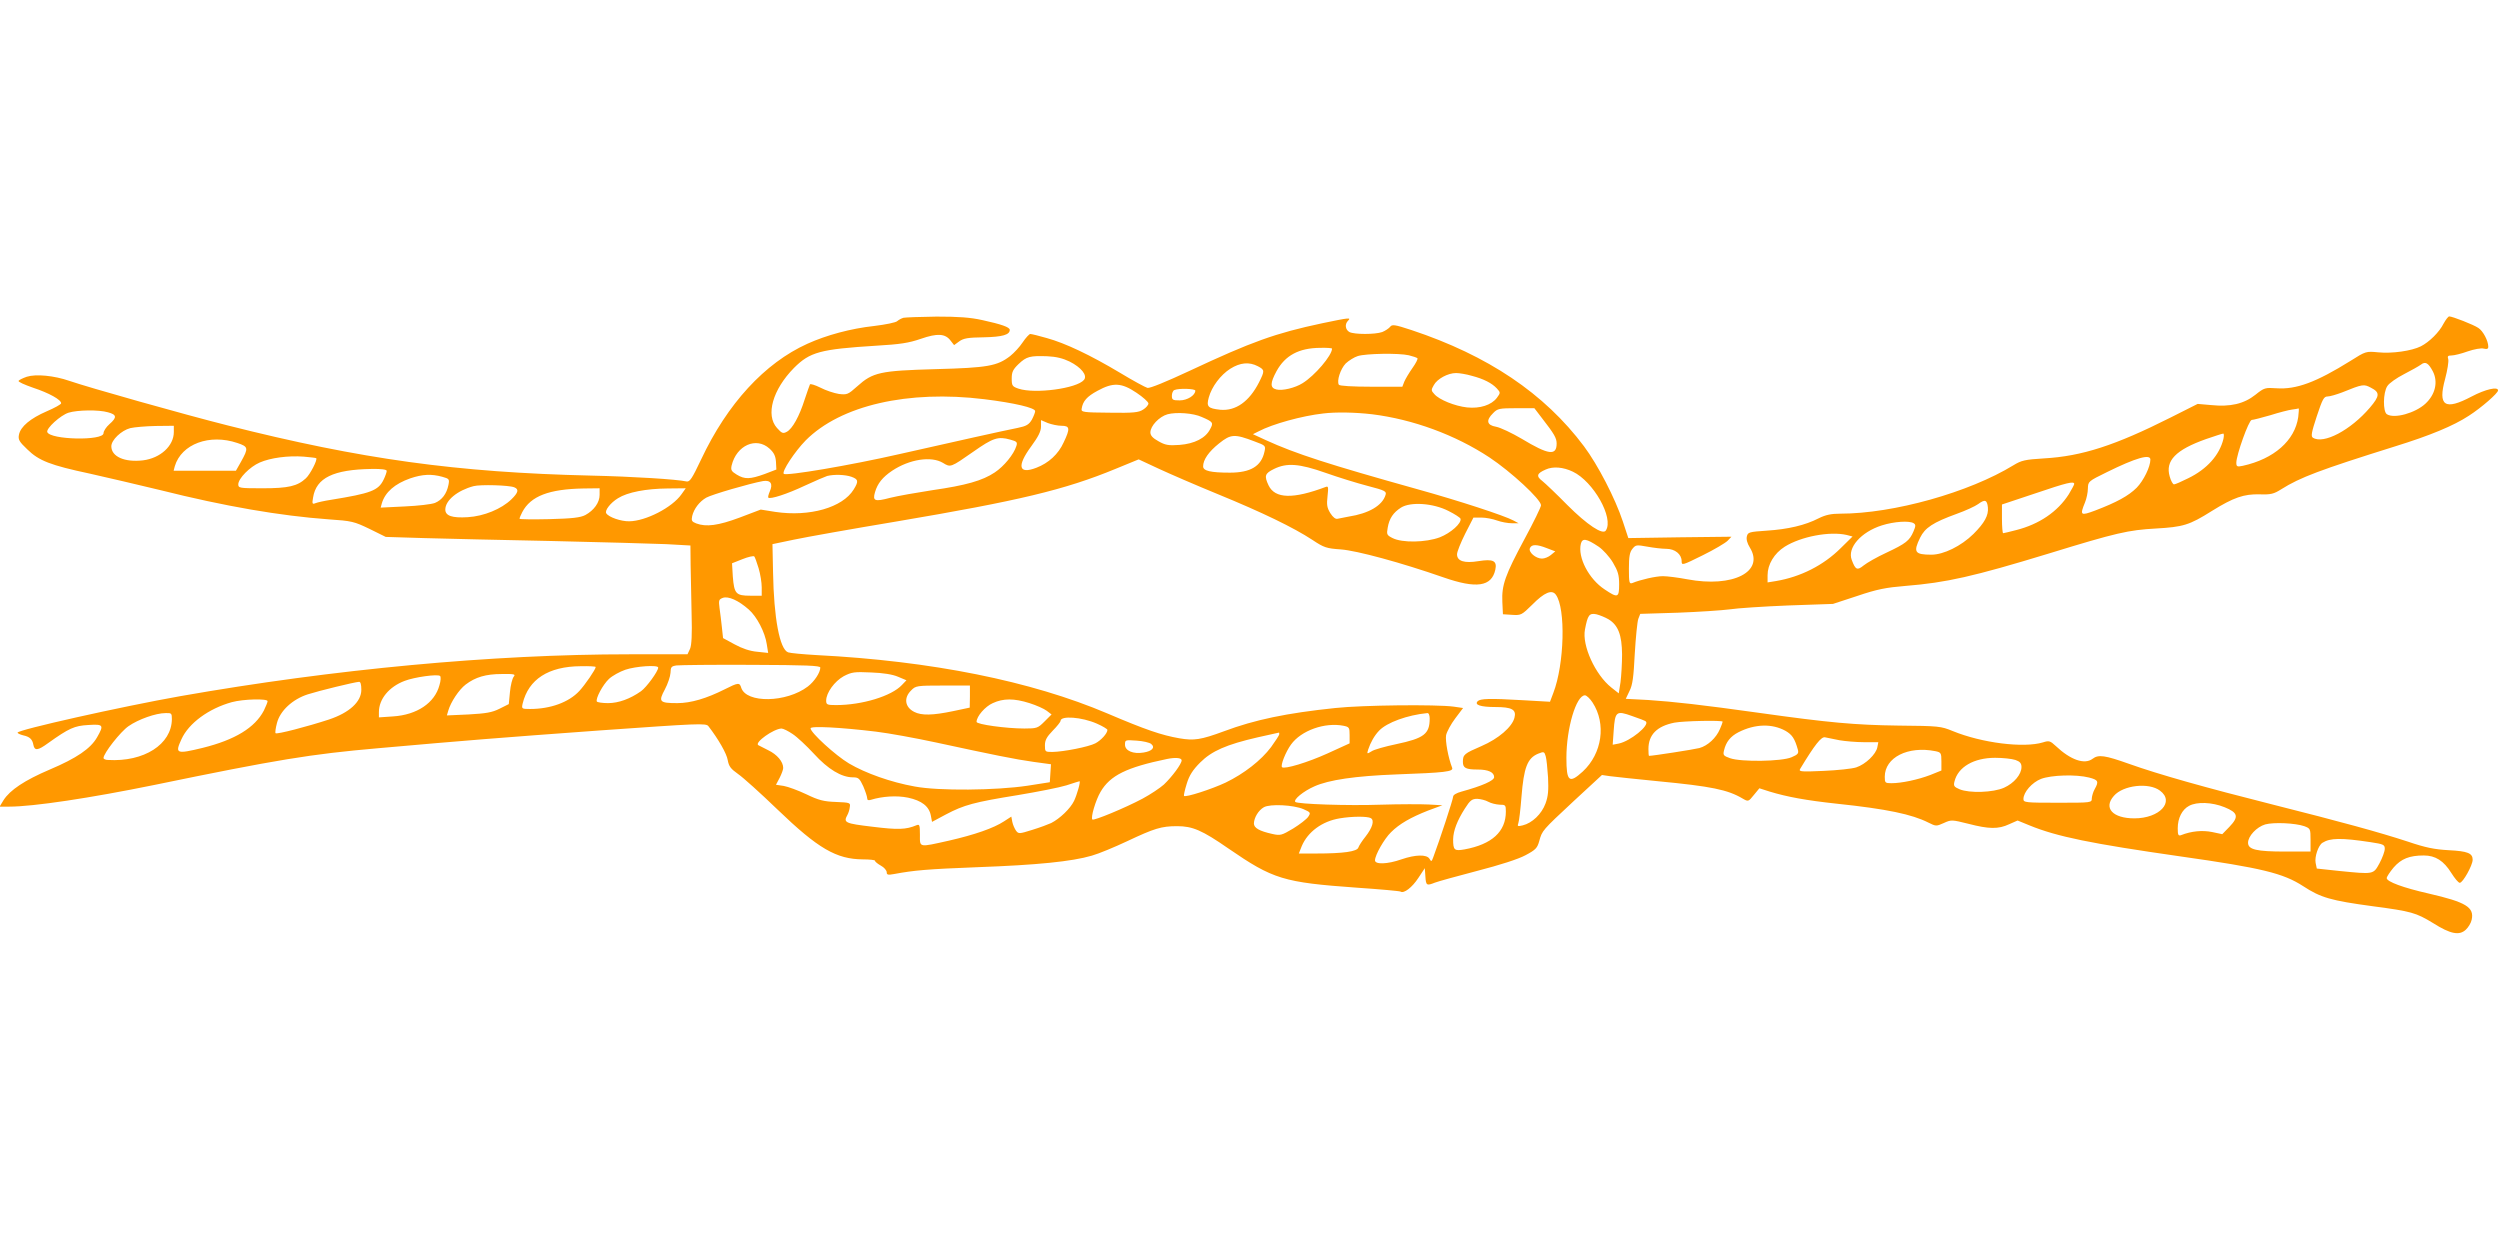 <?xml version="1.0" standalone="no"?>
<!DOCTYPE svg PUBLIC "-//W3C//DTD SVG 20010904//EN"
 "http://www.w3.org/TR/2001/REC-SVG-20010904/DTD/svg10.dtd">
<svg version="1.0" xmlns="http://www.w3.org/2000/svg"
 width="1280pt" height="640pt" viewBox="0 0 1280 640"
 preserveAspectRatio="xMidYMid meet">
<g transform="translate(0,640) scale(0.1,-0.1)"
fill="#ff9800" stroke="none">
<path d="M4626 4773 c-11 -3 -25 -11 -32 -17 -6 -7 -60 -18 -118 -25 -120 -13
-245 -47 -342 -91 -219 -99 -410 -307 -544 -592 -47 -99 -58 -116 -75 -113
-51 11 -271 25 -490 30 -686 16 -1176 84 -1860 257 -219 55 -715 195 -810 228
-78 27 -171 36 -218 21 -20 -7 -39 -16 -42 -21 -3 -5 31 -20 74 -35 82 -27
145 -62 144 -80 0 -5 -34 -24 -74 -41 -83 -36 -134 -78 -142 -120 -5 -25 2
-36 43 -75 59 -58 118 -81 320 -124 85 -19 247 -57 359 -84 335 -84 616 -132
863 -150 119 -8 131 -11 210 -49 l83 -41 195 -6 c107 -3 402 -10 655 -15 253
-6 516 -13 585 -16 l125 -7 1 -101 c1 -55 3 -168 5 -251 3 -103 0 -159 -8
-177 l-13 -28 -297 0 c-702 0 -1513 -76 -2298 -214 -305 -54 -835 -173 -835
-187 0 -4 13 -10 29 -14 33 -7 47 -20 52 -49 6 -31 23 -29 75 9 108 77 135 89
206 93 78 5 81 0 45 -63 -33 -58 -105 -107 -242 -165 -129 -55 -204 -105 -237
-157 l-20 -33 49 0 c123 0 415 44 743 111 630 130 801 158 1145 188 463 41
600 52 1134 91 509 36 546 38 558 22 51 -66 94 -141 99 -174 6 -32 15 -44 53
-71 25 -17 116 -99 202 -182 208 -200 301 -254 437 -255 34 0 62 -3 62 -7 0
-5 14 -16 30 -25 17 -9 30 -25 30 -34 0 -13 6 -15 38 -9 102 19 168 25 427 35
304 11 483 29 585 59 36 10 117 44 181 74 140 66 175 77 256 77 79 0 128 -21
262 -114 230 -158 281 -174 659 -201 118 -8 218 -17 223 -20 17 -11 59 21 91
70 l33 50 3 -42 c3 -47 6 -49 49 -32 15 6 113 33 216 60 116 30 210 60 247 80
53 28 61 37 71 73 15 54 14 53 177 205 l144 133 41 -6 c23 -3 134 -15 247 -26
271 -26 356 -43 433 -89 28 -16 29 -16 57 19 l28 34 53 -17 c89 -27 186 -45
344 -62 256 -27 384 -54 469 -97 38 -19 40 -19 78 -2 39 18 42 17 127 -4 104
-27 153 -28 208 -2 l43 19 61 -25 c142 -58 314 -93 774 -159 416 -59 525 -86
627 -152 90 -59 142 -74 357 -103 197 -26 221 -33 308 -86 90 -57 135 -65 168
-34 13 12 27 35 30 51 14 64 -29 90 -220 134 -132 30 -215 61 -215 79 0 7 16
31 35 54 39 45 81 62 155 62 59 0 102 -27 141 -90 17 -27 36 -50 43 -50 16 0
66 90 66 118 0 34 -26 44 -123 49 -72 4 -118 13 -209 44 -147 48 -336 100
-693 190 -341 86 -583 154 -734 208 -124 44 -157 49 -187 26 -41 -31 -113 -6
-189 66 -28 26 -34 28 -65 18 -99 -30 -313 -3 -462 58 -61 25 -71 26 -278 28
-224 3 -356 15 -712 65 -300 42 -436 57 -569 66 l-115 6 19 40 c16 31 21 72
27 191 5 84 13 164 18 178 l10 26 194 6 c106 4 225 12 263 17 39 6 174 15 300
20 l230 8 125 41 c100 34 147 43 245 51 211 17 348 48 735 166 348 107 407
120 548 128 140 8 171 17 287 90 111 69 164 87 244 85 58 -2 73 2 111 26 97
61 198 99 581 219 181 56 301 106 379 157 64 41 150 116 150 130 0 21 -65 6
-135 -31 -138 -73 -174 -49 -136 90 12 45 19 90 16 101 -5 15 -2 19 17 19 13
0 50 9 83 21 32 11 69 18 82 14 17 -4 23 -1 23 10 0 30 -27 81 -51 96 -25 17
-133 59 -149 59 -5 0 -18 -17 -29 -37 -22 -44 -73 -94 -116 -116 -48 -24 -148
-38 -218 -31 -63 6 -64 6 -143 -44 -175 -109 -277 -147 -378 -140 -58 4 -63 3
-108 -33 -59 -47 -129 -63 -227 -53 l-69 6 -139 -70 c-282 -142 -453 -198
-648 -209 -97 -6 -115 -10 -156 -35 -227 -139 -614 -248 -887 -248 -46 0 -75
-6 -111 -24 -68 -35 -156 -56 -266 -63 -89 -6 -96 -8 -101 -29 -4 -15 2 -36
15 -57 77 -124 -86 -207 -320 -163 -47 9 -103 16 -125 16 -36 0 -115 -18 -156
-35 -16 -6 -18 1 -18 73 0 62 4 85 18 102 17 21 21 21 77 11 32 -6 76 -11 97
-11 44 0 78 -28 78 -63 0 -23 3 -22 108 30 59 29 116 63 127 74 l20 21 -264
-3 -264 -4 -28 85 c-39 118 -128 290 -199 385 -203 271 -492 465 -883 595 -88
29 -100 30 -110 16 -7 -8 -25 -20 -40 -26 -36 -13 -143 -13 -168 0 -21 12 -25
40 -7 58 17 17 7 16 -132 -13 -240 -51 -360 -94 -680 -244 -120 -56 -203 -90
-215 -87 -11 3 -74 37 -140 77 -154 92 -281 152 -375 178 -41 12 -79 21 -85
21 -5 0 -23 -19 -39 -43 -15 -23 -44 -54 -64 -70 -66 -51 -115 -60 -382 -67
-284 -8 -321 -16 -401 -88 -47 -42 -52 -44 -94 -39 -25 4 -67 18 -94 32 -28
14 -52 21 -54 17 -2 -4 -14 -38 -27 -77 -27 -86 -63 -151 -92 -166 -19 -10
-25 -8 -50 20 -59 66 -22 196 87 307 82 82 134 96 421 114 122 7 167 14 228
35 86 30 126 27 153 -9 l18 -23 26 19 c22 16 45 20 126 21 96 2 133 13 133 38
0 14 -44 29 -140 50 -63 14 -123 18 -235 18 -82 -1 -159 -4 -169 -6z m2194
-158 c0 -35 -89 -139 -151 -177 -38 -24 -104 -40 -134 -32 -33 8 -32 33 1 94
44 80 114 118 222 119 34 1 62 -1 62 -4z m393 -34 c21 -5 41 -12 44 -15 4 -3
-8 -26 -25 -50 -17 -24 -36 -56 -42 -70 l-10 -26 -159 0 c-94 0 -162 4 -166
10 -12 19 8 81 35 109 16 15 43 32 62 38 41 13 209 16 261 4z m-1737 -32 c60
-30 93 -71 74 -94 -36 -44 -251 -73 -335 -45 -32 11 -35 15 -35 52 0 33 6 46
35 74 41 39 59 43 147 40 46 -2 81 -11 114 -27z m6980 -50 c28 -54 13 -119
-38 -166 -52 -48 -159 -78 -197 -54 -21 13 -20 111 2 144 9 15 48 42 85 61 37
19 76 41 87 49 23 18 38 9 61 -34z m-6016 26 c36 -19 36 -23 6 -83 -50 -98
-119 -147 -198 -140 -64 7 -72 16 -59 63 15 55 60 115 110 147 51 32 97 36
141 13z m1095 -49 c62 -16 104 -38 129 -65 19 -21 19 -22 0 -48 -28 -37 -87
-56 -153 -49 -62 7 -142 39 -167 68 -17 18 -17 22 -3 46 17 32 72 62 114 62
17 0 53 -6 80 -14z m-1716 -87 c33 -22 61 -47 61 -55 0 -7 -12 -22 -27 -31
-23 -15 -49 -18 -173 -16 -135 1 -145 3 -142 20 6 39 27 63 81 92 80 44 123
42 200 -10z m6320 26 c47 -24 46 -42 -5 -102 -99 -116 -238 -189 -292 -154
-11 7 -7 28 20 110 29 87 36 101 55 101 12 0 46 10 75 21 106 43 111 43 147
24z m-6019 -15 c0 -24 -41 -50 -80 -50 -36 0 -40 3 -40 24 0 13 6 27 13 29 23
10 107 7 107 -3z m-1080 -44 c154 -19 260 -44 260 -61 0 -7 -8 -27 -17 -44
-15 -25 -28 -33 -73 -42 -58 -11 -340 -74 -605 -134 -254 -58 -580 -113 -592
-101 -12 11 57 115 112 171 179 180 525 259 915 211z m2855 -97 c63 -81 75
-102 75 -130 0 -64 -42 -58 -178 24 -51 30 -110 58 -132 62 -48 8 -53 33 -15
70 22 23 32 25 117 25 l94 0 39 -51z m3872 6 c-17 -121 -125 -215 -284 -250
-29 -6 -33 -4 -33 16 0 39 64 219 79 219 7 0 50 11 95 24 44 14 95 27 111 29
17 2 32 5 34 6 2 0 1 -19 -2 -44z m-11214 24 c45 -12 47 -26 7 -61 -16 -14
-30 -35 -30 -46 0 -40 -274 -34 -288 6 -6 19 68 86 109 99 45 14 154 16 202 2z
m5600 -24 c58 -25 61 -29 43 -62 -23 -46 -80 -75 -157 -81 -57 -4 -73 -1 -108
19 -29 16 -41 29 -41 45 0 33 45 81 88 93 45 12 132 6 175 -14z m872 14 c209
-26 425 -105 601 -221 110 -73 264 -215 264 -245 0 -9 -38 -87 -84 -172 -100
-186 -118 -237 -114 -323 l3 -63 47 -3 c46 -3 49 -1 103 52 62 63 101 79 121
51 51 -69 44 -355 -13 -503 l-17 -45 -140 8 c-170 10 -217 8 -230 -5 -19 -19
15 -30 90 -30 85 0 109 -13 98 -55 -12 -47 -81 -107 -169 -145 -88 -38 -95
-43 -95 -81 0 -31 15 -39 76 -39 54 0 84 -14 84 -39 0 -18 -62 -45 -167 -74
-26 -7 -43 -17 -43 -26 0 -13 -70 -226 -102 -311 -8 -22 -10 -23 -19 -7 -14
23 -71 22 -144 -3 -71 -25 -135 -27 -135 -5 0 27 47 110 82 144 43 43 101 76
190 111 l73 27 -70 4 c-39 2 -149 2 -245 -1 -170 -6 -426 3 -438 14 -11 12 41
55 98 80 74 33 208 53 420 61 248 9 293 14 285 34 -20 51 -36 138 -31 167 4
18 25 57 47 86 l40 53 -48 7 c-90 12 -466 8 -606 -7 -250 -26 -412 -60 -570
-119 -119 -44 -154 -49 -229 -36 -91 16 -171 43 -368 127 -390 166 -901 269
-1490 299 -69 4 -134 10 -145 14 -43 16 -73 175 -77 410 l-3 144 110 23 c61
13 297 55 525 93 626 106 862 162 1123 270 l117 48 103 -48 c56 -26 192 -85
302 -130 227 -93 388 -171 484 -234 60 -40 73 -44 146 -49 82 -6 310 -68 525
-143 169 -59 247 -48 266 39 10 46 -11 56 -86 44 -73 -12 -110 0 -110 35 0 13
19 60 42 106 l42 82 41 0 c22 0 58 -7 80 -15 22 -8 56 -14 75 -14 l35 0 -26
14 c-46 25 -282 102 -491 160 -454 127 -623 181 -778 252 l-65 30 30 15 c70
37 222 79 330 91 65 8 164 6 250 -4z m-1590 -59 c43 0 45 -14 11 -85 -27 -60
-77 -106 -140 -130 -91 -35 -101 8 -26 110 36 49 50 77 50 101 l0 33 35 -15
c19 -7 50 -14 70 -14z m-4545 -32 c0 -71 -69 -134 -158 -145 -94 -11 -162 19
-162 72 0 32 51 81 97 93 21 5 80 10 131 11 l92 1 0 -32z m10494 -35 c-20 -83
-84 -155 -181 -202 -34 -17 -66 -31 -72 -31 -6 0 -16 18 -22 40 -24 81 31 137
186 192 44 15 83 28 88 28 4 0 4 -12 1 -27z m-4961 -13 c57 -21 58 -22 51 -53
-16 -74 -71 -107 -177 -107 -98 0 -137 9 -137 32 0 34 28 75 82 118 60 48 79
49 181 10z m-1250 9 c33 -9 37 -13 31 -32 -13 -43 -64 -105 -111 -136 -63 -42
-147 -66 -321 -91 -78 -12 -175 -29 -215 -39 -79 -21 -90 -16 -77 29 13 45 39
77 88 110 89 59 200 76 260 40 39 -24 39 -24 155 57 101 71 127 80 190 62z
m-3958 -17 c57 -19 58 -26 19 -96 l-26 -46 -160 0 -159 0 6 23 c34 114 178
167 320 119z m2725 -29 c23 -21 31 -38 33 -68 l2 -39 -60 -23 c-75 -27 -102
-28 -143 -3 -28 17 -31 24 -26 47 25 103 126 148 194 86z m-2321 -49 c8 -7
-31 -83 -53 -103 -43 -40 -89 -51 -221 -51 -118 0 -125 1 -125 20 0 30 59 90
110 112 55 24 145 36 225 30 33 -3 62 -6 64 -8z m9391 -7 c0 -37 -35 -108 -70
-144 -42 -42 -103 -75 -213 -117 -75 -28 -79 -25 -52 41 8 19 15 52 15 72 1
36 2 37 98 84 148 73 222 94 222 64z m-4223 -68 c65 -23 162 -53 216 -67 89
-23 97 -28 91 -46 -16 -54 -85 -95 -189 -111 -22 -4 -47 -9 -56 -11 -11 -3
-24 7 -38 29 -17 28 -19 43 -14 87 5 46 4 52 -9 47 -167 -63 -260 -61 -293 8
-23 49 -19 61 28 84 65 32 128 28 264 -20z m1266 6 c105 -50 211 -237 169
-301 -15 -25 -96 29 -197 130 -55 56 -113 111 -128 123 -33 25 -29 39 17 59
37 17 89 13 139 -11z m-6073 4 c0 -6 -7 -27 -16 -45 -27 -56 -66 -70 -269
-103 -33 -5 -69 -13 -79 -17 -17 -7 -19 -4 -13 29 16 100 103 143 300 146 50
1 77 -3 77 -10z m284 -30 c36 -10 38 -12 32 -42 -9 -45 -33 -77 -69 -92 -18
-7 -87 -15 -155 -18 l-123 -6 6 22 c17 57 66 100 146 128 62 21 108 23 163 8z
m2095 0 c36 -13 38 -23 12 -65 -57 -93 -226 -141 -401 -115 l-75 12 -108 -41
c-110 -41 -171 -49 -222 -30 -23 9 -26 14 -21 38 9 37 37 74 72 94 28 16 224
73 291 85 39 6 52 -14 34 -54 -6 -14 -10 -28 -7 -31 10 -9 95 18 188 62 52 24
103 46 113 49 36 9 92 7 124 -4z m6261 -37 c0 -4 -13 -28 -28 -53 -57 -89
-151 -153 -269 -183 -34 -9 -64 -16 -67 -16 -3 0 -6 33 -6 74 l0 73 168 56
c165 56 202 65 202 49z m-7987 -17 c25 -10 21 -27 -15 -62 -51 -49 -140 -86
-223 -91 -80 -5 -115 7 -115 39 0 47 62 98 145 120 34 9 181 5 208 -6z m437
-39 c0 -39 -29 -79 -73 -103 -25 -13 -66 -18 -184 -21 -84 -2 -153 -1 -153 2
0 4 6 19 14 34 43 82 137 118 314 121 l82 1 0 -34z m419 3 c-48 -68 -183 -137
-267 -138 -42 -1 -106 21 -118 41 -9 14 22 54 60 77 49 31 144 49 254 50 l93
1 -22 -31z m6689 -67 c4 -41 -17 -79 -74 -136 -63 -62 -153 -106 -215 -106
-86 0 -94 13 -58 87 25 51 66 78 187 122 45 16 95 39 110 50 35 26 46 22 50
-17z m-2762 -18 c32 -16 60 -34 62 -40 6 -23 -50 -73 -106 -95 -72 -27 -193
-29 -242 -4 -30 15 -31 19 -25 53 8 48 29 78 68 103 49 31 165 23 243 -17z
m2382 -63 c11 -7 11 -14 -1 -42 -20 -47 -39 -62 -139 -109 -48 -22 -100 -52
-116 -65 -33 -27 -42 -23 -61 28 -24 62 47 143 154 177 63 20 141 25 163 11z
m-343 -60 l30 -8 -60 -59 c-89 -89 -207 -148 -332 -169 l-43 -7 0 37 c0 55 34
112 88 146 83 52 230 80 317 60z m-1270 -60 c22 -15 55 -51 73 -81 26 -44 32
-64 32 -112 0 -69 -7 -71 -74 -26 -81 53 -139 164 -122 234 8 30 28 27 91 -15z
m-264 -8 l42 -16 -23 -19 c-12 -10 -32 -18 -45 -18 -32 0 -70 33 -62 53 8 21
35 21 88 0z m-4037 -102 c9 -30 16 -74 16 -98 l0 -43 -59 0 c-73 0 -82 10 -89
98 l-4 68 53 21 c30 12 57 18 61 14 3 -3 13 -30 22 -60z m-50 -212 c41 -36 83
-116 92 -178 l7 -44 -56 6 c-37 3 -78 17 -116 38 l-59 32 -6 56 c-3 31 -9 75
-12 98 -5 39 -4 44 17 52 28 10 80 -13 133 -60z m4402 -50 c49 -30 68 -80 69
-179 0 -47 -4 -111 -8 -143 l-9 -57 -38 30 c-82 65 -151 215 -135 297 14 74
22 85 58 78 17 -4 46 -16 63 -26z m-4036 -247 c0 -25 -30 -71 -64 -97 -109
-83 -315 -87 -341 -6 -8 27 -15 27 -84 -8 -93 -47 -174 -71 -243 -71 -92 0
-98 7 -64 70 15 28 28 67 29 85 1 30 4 34 31 38 17 2 190 4 383 3 282 -1 353
-4 353 -14z m-1150 3 c0 -12 -55 -92 -84 -123 -54 -58 -148 -92 -252 -92 -43
0 -44 1 -38 28 30 124 132 190 297 191 42 1 77 -1 77 -4z m320 -3 c0 -19 -60
-101 -88 -121 -55 -39 -115 -61 -169 -61 -28 0 -54 4 -57 8 -8 14 30 86 62
116 17 16 55 37 84 47 53 18 168 26 168 11z m1228 -47 l43 -18 -23 -24 c-53
-57 -204 -103 -337 -103 -46 0 -51 2 -51 23 0 40 43 99 90 125 41 21 54 23
140 19 60 -2 111 -10 138 -22z m-2348 -43 c-24 -91 -115 -152 -237 -160 l-73
-5 0 27 c0 67 52 130 132 160 49 19 169 36 181 25 5 -3 4 -25 -3 -47z m380 43
c-7 -9 -16 -44 -19 -78 l-6 -62 -48 -24 c-38 -19 -69 -24 -158 -29 l-111 -5 7
24 c13 45 55 108 89 134 50 38 103 54 185 54 65 1 72 -1 61 -14z m-780 -67 c0
-61 -61 -117 -166 -152 -110 -36 -267 -77 -273 -70 -3 2 0 26 7 52 16 63 80
122 158 147 56 18 236 62 262 64 8 1 12 -13 12 -41z m3116 -35 l-1 -56 -85
-18 c-105 -22 -162 -23 -199 -4 -48 24 -55 72 -16 110 23 24 29 25 163 25
l138 0 0 -57z m3188 -30 c71 -109 49 -261 -50 -353 -70 -64 -84 -52 -84 70 0
151 50 320 95 320 8 0 26 -17 39 -37z m-6784 7 c0 -6 -9 -27 -19 -48 -46 -88
-148 -150 -313 -191 -136 -33 -143 -30 -109 44 37 82 139 157 258 190 59 16
183 19 183 5z m3901 -10 c35 -11 75 -29 88 -39 l25 -19 -36 -36 c-34 -34 -39
-36 -103 -36 -93 0 -245 21 -245 34 0 28 44 79 83 96 54 25 109 25 188 0z
m3156 -94 c20 -20 -80 -101 -139 -113 l-31 -6 5 71 c7 100 13 105 94 76 36
-12 69 -25 71 -28z m-7547 12 c-1 -129 -143 -220 -327 -209 -13 0 -23 5 -23
10 0 24 87 135 128 163 50 35 140 67 190 67 30 1 32 -1 32 -31z m6440 3 c0
-79 -29 -101 -171 -131 -57 -12 -115 -28 -127 -37 -23 -14 -24 -14 -17 9 12
36 31 71 56 97 40 42 145 80 247 90 7 1 12 -11 12 -28z m-1704 -26 c30 -13 54
-28 54 -32 0 -18 -33 -54 -62 -69 -35 -18 -162 -43 -220 -44 -37 0 -38 1 -38
34 0 26 9 43 40 75 22 22 40 45 40 50 0 28 109 20 186 -14z m3204 10 c0 -3 -6
-20 -14 -38 -19 -45 -62 -85 -105 -97 -27 -7 -238 -40 -258 -40 -2 0 -3 16 -3
35 0 73 43 117 133 135 47 9 247 13 247 5z m-1941 -21 c29 -6 31 -9 31 -48 l0
-42 -114 -52 c-99 -45 -220 -82 -232 -70 -9 9 19 79 46 116 52 72 173 115 269
96z m2263 -26 c34 -20 47 -39 63 -96 5 -19 1 -25 -32 -39 -49 -22 -259 -25
-315 -5 -34 12 -37 16 -31 40 10 43 33 72 74 93 85 43 172 45 241 7z m-4657
-4 c66 -8 203 -33 305 -55 296 -64 409 -87 503 -100 l88 -12 -3 -46 -3 -46
-115 -18 c-160 -24 -454 -27 -576 -4 -123 22 -252 68 -337 118 -69 41 -197
158 -197 180 0 13 153 5 335 -17z m-427 -12 c23 -15 72 -61 109 -101 72 -79
141 -121 200 -121 28 0 34 -5 53 -46 11 -26 20 -53 20 -61 0 -10 6 -12 19 -8
59 18 132 23 190 11 70 -15 108 -44 117 -92 l6 -32 71 38 c93 49 145 63 368
99 102 17 214 39 249 50 36 12 66 21 67 21 7 0 -13 -70 -28 -101 -19 -39 -72
-90 -117 -113 -15 -7 -58 -23 -97 -35 -67 -21 -70 -21 -83 -4 -7 10 -16 30
-19 45 l-5 27 -37 -24 c-53 -35 -151 -69 -282 -99 -157 -35 -149 -37 -149 30
0 50 -2 55 -17 49 -55 -23 -95 -24 -225 -8 -143 17 -151 21 -129 61 5 9 11 27
12 40 4 22 1 23 -71 26 -62 2 -89 9 -151 39 -42 20 -94 39 -116 43 l-40 6 19
36 c10 20 18 42 18 50 0 32 -31 69 -77 91 -26 13 -49 25 -51 26 -19 14 78 83
119 85 9 0 35 -13 57 -28z m2492 -1 c0 -5 -19 -34 -42 -66 -51 -68 -138 -136
-233 -182 -70 -33 -205 -77 -213 -68 -2 2 4 30 14 62 13 43 31 71 69 109 59
59 134 92 295 129 58 13 106 24 108 24 1 1 2 -3 2 -8z m2868 -31 c29 -5 86
-10 126 -10 l73 0 -5 -26 c-7 -36 -60 -87 -108 -103 -21 -7 -97 -15 -168 -18
-111 -5 -127 -4 -120 9 76 126 109 167 128 163 12 -2 45 -9 74 -15z m-3524
-19 c22 -18 5 -37 -39 -44 -53 -9 -95 9 -95 40 0 25 1 25 59 21 33 -2 67 -10
75 -17z m4015 -37 c29 -6 31 -9 31 -53 l0 -46 -57 -23 c-63 -24 -147 -42 -199
-42 -32 0 -34 2 -34 33 0 99 119 159 259 131z m-1995 -26 c4 -13 9 -61 12
-108 3 -66 1 -96 -13 -134 -20 -54 -68 -100 -117 -112 -26 -6 -28 -5 -22 12 4
10 11 71 16 135 12 149 30 197 85 220 30 12 32 11 39 -13z m-1864 -21 c0 -18
-48 -83 -91 -124 -19 -17 -68 -50 -109 -72 -90 -48 -250 -114 -257 -107 -10 9
17 100 42 142 49 84 133 125 340 168 44 9 75 6 75 -7z m4269 2 c23 -8 31 -17
31 -36 0 -38 -38 -83 -89 -106 -55 -25 -178 -29 -228 -8 -28 12 -32 17 -26 40
18 74 99 121 208 121 40 0 86 -5 104 -11z m377 -90 c47 -12 51 -20 29 -59 -8
-14 -14 -35 -15 -47 0 -23 0 -23 -175 -23 -164 0 -175 1 -175 19 0 35 44 85
90 103 53 20 179 24 246 7z m363 -67 c77 -57 -2 -142 -131 -142 -111 0 -160
53 -105 115 47 55 179 70 236 27z m-3439 -57 c14 -8 40 -14 58 -15 30 0 32 -2
32 -35 0 -103 -71 -168 -212 -194 -52 -9 -58 -4 -58 52 1 44 21 96 60 157 27
43 37 50 64 50 17 -1 42 -7 56 -15z m3770 -28 c69 -28 74 -49 24 -101 l-36
-37 -52 11 c-50 10 -106 5 -159 -16 -14 -5 -17 1 -17 35 0 52 22 96 58 115 40
22 118 19 182 -7z m-4716 -10 c36 -16 38 -18 24 -39 -8 -12 -43 -39 -77 -60
-59 -35 -65 -37 -106 -28 -68 15 -95 31 -95 54 1 30 23 67 51 83 32 18 152 12
203 -10z m345 -46 c19 -12 8 -49 -28 -95 -17 -21 -33 -46 -36 -55 -6 -21 -76
-31 -217 -31 l-88 0 15 38 c31 73 104 127 194 142 65 11 143 11 160 1z m4779
-41 c31 -12 32 -13 32 -71 l0 -59 -129 0 c-147 0 -191 10 -191 45 0 34 44 81
88 94 44 12 153 7 200 -9z m340 -82 c66 -10 72 -13 72 -34 0 -13 -12 -46 -27
-74 -32 -58 -28 -57 -209 -39 l-112 12 -6 29 c-6 31 14 90 35 103 40 25 95 26
247 3z"/>
</g>
</svg>
